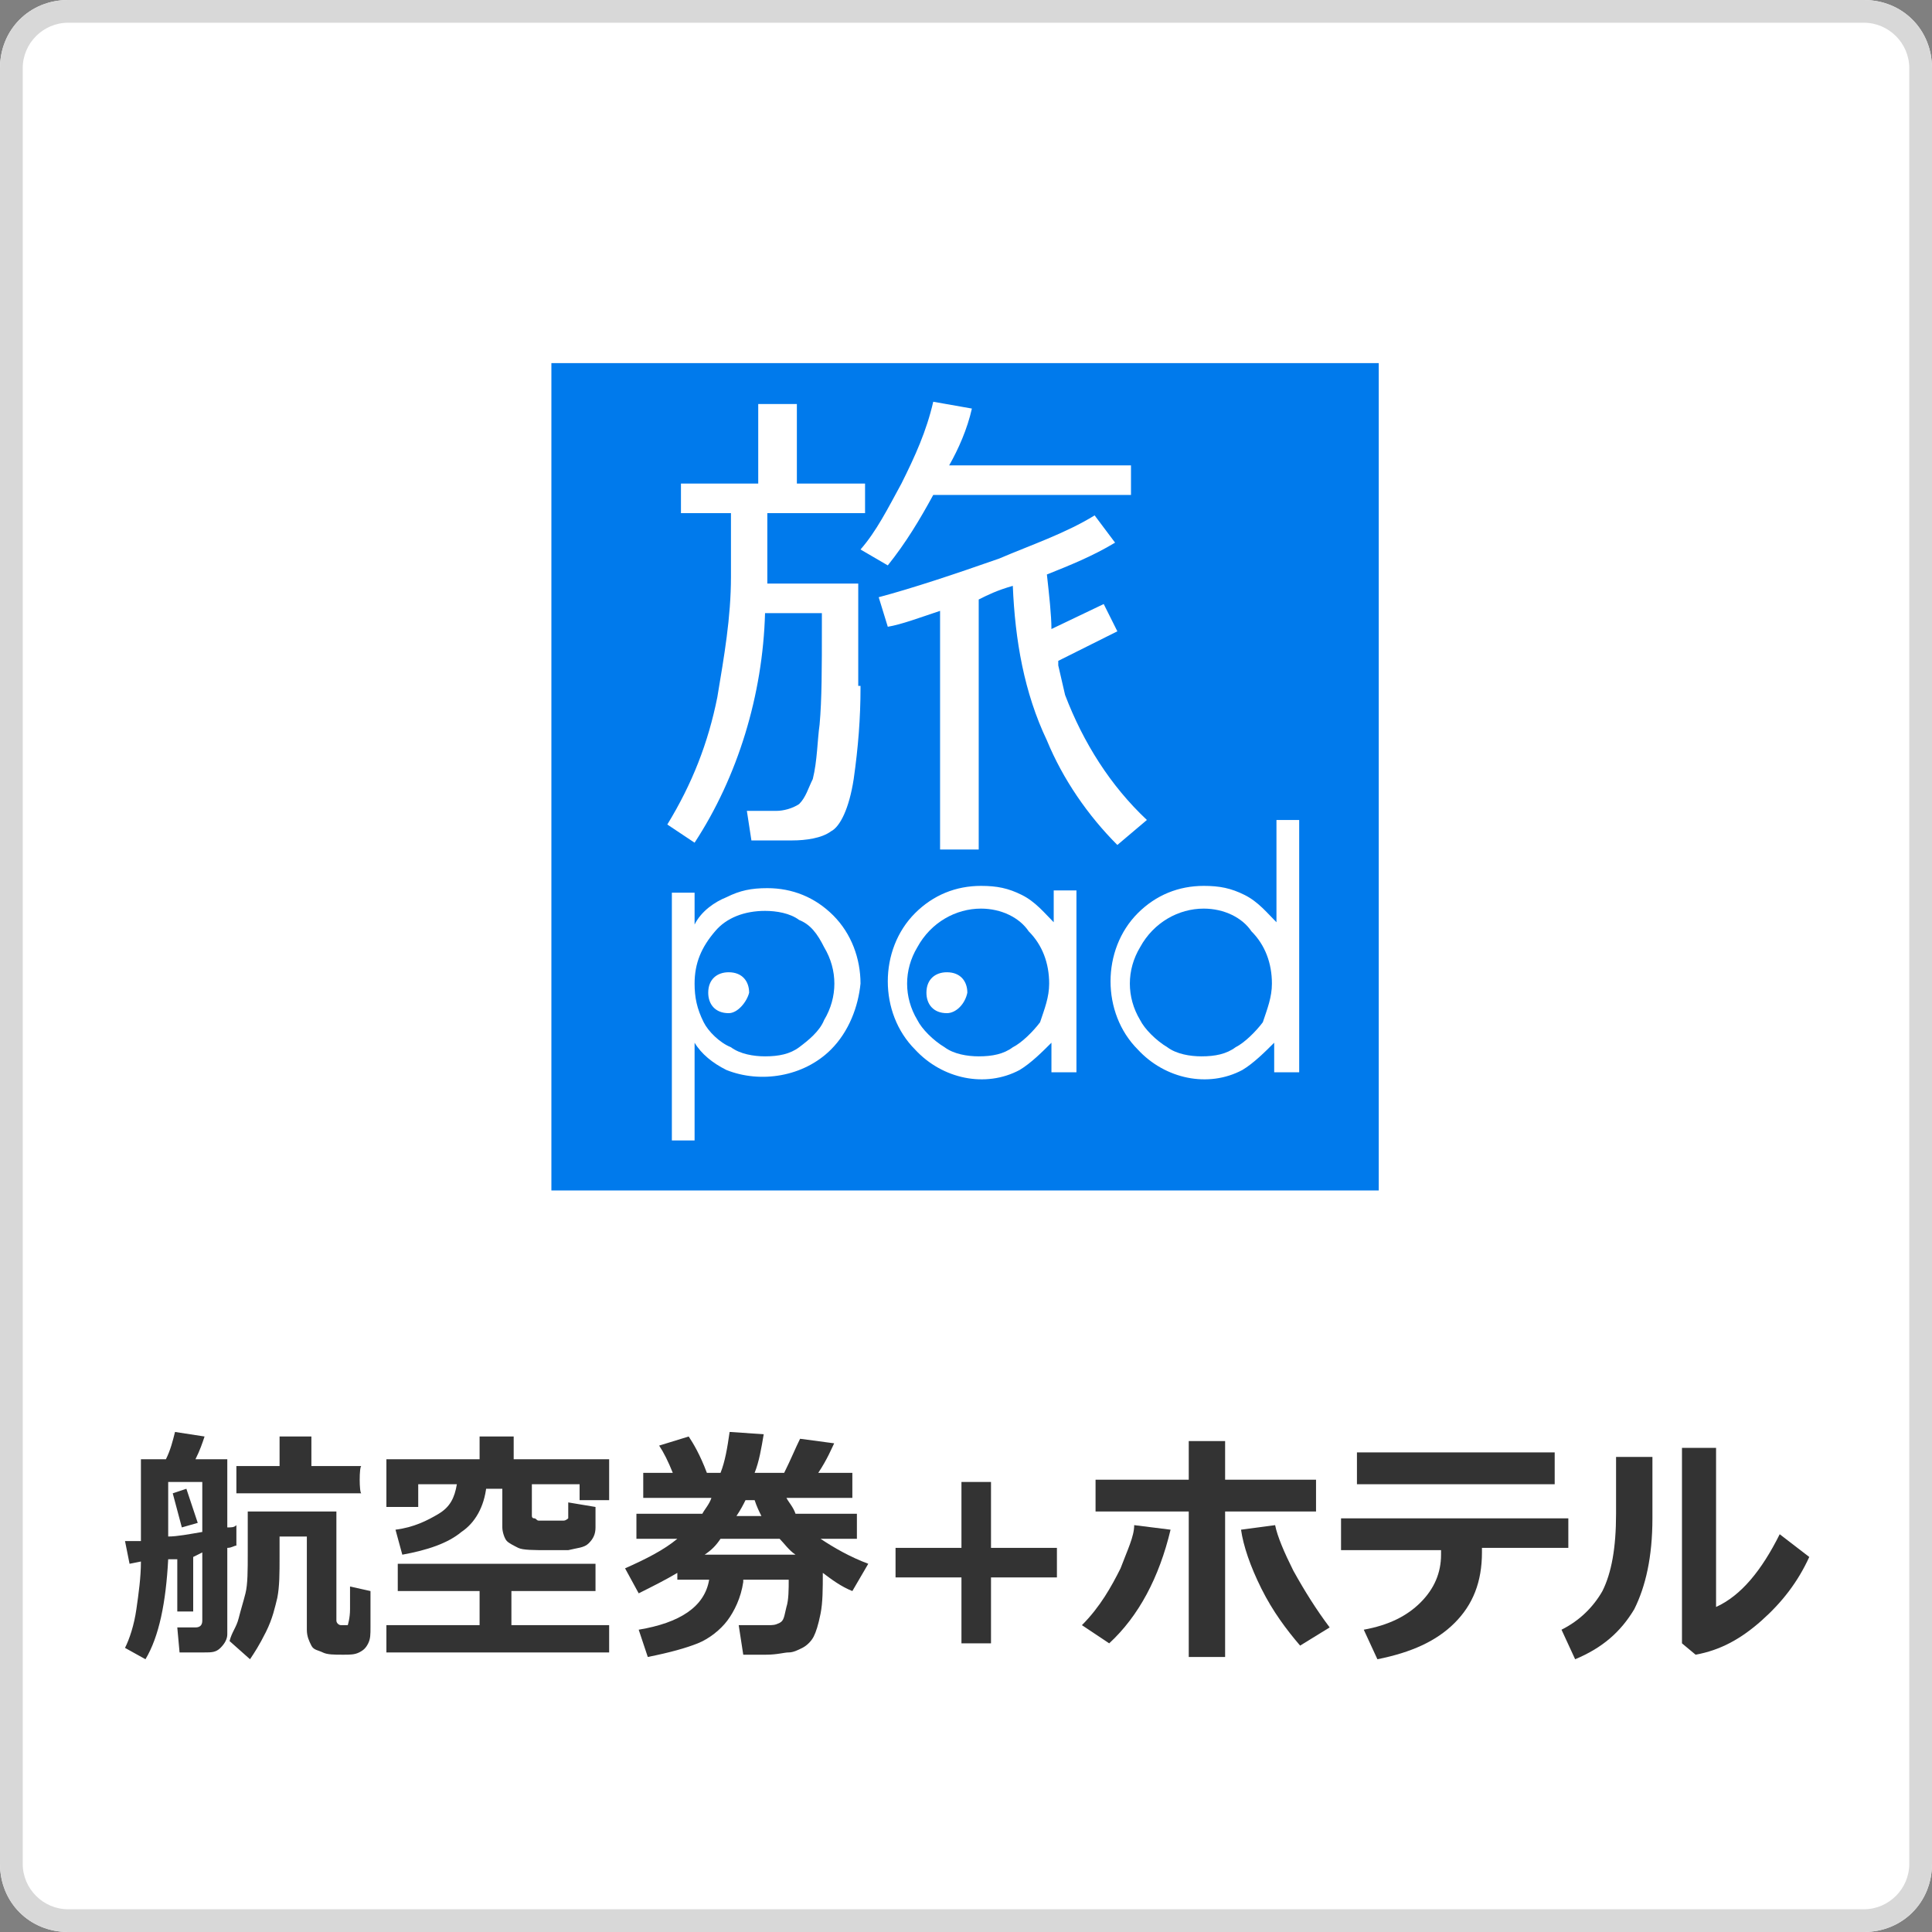 <?xml version="1.0" encoding="utf-8"?>
<!-- Generator: Adobe Illustrator 24.1.1, SVG Export Plug-In . SVG Version: 6.00 Build 0)  -->
<svg version="1.1" id="レイヤー_1" xmlns="http://www.w3.org/2000/svg" xmlns:xlink="http://www.w3.org/1999/xlink" x="0px"
	 y="0px" viewBox="0 0 85 85" style="enable-background:new 0 0 85 85;" xml:space="preserve">
<rect x="0" y="0" width="85" height="85" fill="#808080" stroke="none"/>
<style type="text/css">
	.st0{fill:#FFFFFF;}
	.st1{fill:#D8D8D8;}
	.st2{enable-background:new    ;}
	.st3{fill:#333333;}
	.st4{fill:#007AEC;}
</style>
<g id="長方形_213">
	<path class="st0" d="M3,0h79c1.7,0,3,1.3,3,3v79c0,1.7-1.3,3-3,3H3c-1.7,0-3-1.3-3-3V3C0,1.3,1.3,0,3,0z"/>
	<path class="st1" d="M82,85H3c-1.7,0-3-1.3-3-3V3c0-1.7,1.3-3,3-3h79c1.7,0,3,1.3,3,3v79C85,83.7,83.7,85,82,85z M3,1
		C1.9,1,1,1.9,1,3v79c0,1.1,0.9,2,2,2h79c1.1,0,2-0.9,2-2V3c0-1.1-0.9-2-2-2H3z"/>
</g>
<g class="st2">
	<path class="st3" d="M8.5,70.9H7.8v-2.3H7.4C7.3,70.5,7,72,6.4,73l-0.9-0.5c0.2-0.4,0.4-1,0.5-1.7s0.2-1.4,0.2-2.1l-0.5,0.1l-0.2-1
		c0.2,0,0.4,0,0.7,0v-3.6h1.1c0.2-0.4,0.3-0.8,0.4-1.2L9,63.2c-0.1,0.3-0.2,0.6-0.4,1H10v3c0.2,0,0.3,0,0.4-0.1V68
		c-0.1,0-0.2,0.1-0.4,0.1v3.8c0,0.2-0.1,0.4-0.3,0.6S9.3,72.7,9,72.7H7.9l-0.1-1.1h0.8c0.2,0,0.3-0.1,0.3-0.3v-3l-0.4,0.2V70.9z
		 M7.4,67.6c0.4,0,0.9-0.1,1.5-0.2v-2.2H7.4V67.6z M8.7,67L8,67.2l-0.4-1.5l0.6-0.2L8.7,67z M16.3,71.6c0,0.3,0,0.5-0.1,0.7
		s-0.2,0.3-0.4,0.4c-0.2,0.1-0.4,0.1-0.7,0.1c-0.4,0-0.7,0-0.9-0.1c-0.2-0.1-0.4-0.1-0.5-0.3c-0.1-0.2-0.2-0.4-0.2-0.7v-4.1h-1.2
		v0.9c0,0.7,0,1.3-0.1,1.8c-0.1,0.4-0.2,0.9-0.5,1.5c-0.3,0.6-0.5,0.9-0.7,1.2l-0.9-0.8c0.1-0.4,0.3-0.6,0.4-1
		c0.1-0.4,0.2-0.7,0.3-1.1c0.1-0.4,0.1-1,0.1-1.8v-1.8h3.9v4.8c0,0.1,0.1,0.2,0.2,0.2h0.2h0.1c0,0,0.1-0.3,0.1-0.7s0-0.8,0-1
		l0.9,0.2C16.3,70,16.3,71.6,16.3,71.6z M15.9,65.7h-5.5v-1.2h1.9v-1.3h1.4v1.3h2.2C15.8,64.5,15.8,65.7,15.9,65.7z"/>
	<path class="st3" d="M26.9,72.7H17v-1.2h4.1V70h-3.6v-1.2h8.7V70h-3.7v1.5h4.3v1.2H26.9z M21.4,65.4c-0.1,0.9-0.5,1.6-1.1,2
		c-0.6,0.5-1.5,0.8-2.6,1l-0.3-1.1c0.8-0.1,1.4-0.4,1.9-0.7c0.5-0.3,0.7-0.7,0.8-1.3h-1.7v1H17v-2.1h4.1v-1h1.5v1h4.2V66h-1.3v-0.7
		h-2.1v1.4c0,0,0,0.1,0.1,0.1s0.1,0.1,0.2,0.1s0.2,0,0.5,0s0.5,0,0.6,0s0.2-0.1,0.2-0.1s0-0.3,0-0.7l1.2,0.2v0.9
		c0,0.3-0.1,0.5-0.3,0.7s-0.5,0.2-0.9,0.3c-0.4,0-0.7,0-0.9,0c-0.6,0-1.1,0-1.3-0.1c-0.2-0.1-0.4-0.2-0.5-0.3s-0.2-0.4-0.2-0.6v-1.7
		h-0.8V65.4z"/>
	<path class="st3" d="M32.7,69.6c-0.1,0.7-0.4,1.3-0.7,1.7c-0.3,0.4-0.8,0.8-1.3,1s-1.2,0.4-2.2,0.6l-0.4-1.2c1.8-0.3,2.9-1,3.1-2.2
		h-1.4v-0.3c-0.5,0.3-1.1,0.6-1.7,0.9L27.5,69c0.9-0.4,1.7-0.8,2.3-1.3H28v-1.1h2.9c0.1-0.2,0.3-0.4,0.4-0.7h-3v-1.1h1.3
		c-0.2-0.5-0.4-0.9-0.6-1.2l1.3-0.4c0.2,0.3,0.5,0.8,0.8,1.6h0.6c0.2-0.5,0.3-1.1,0.4-1.8l1.5,0.1c-0.1,0.6-0.2,1.2-0.4,1.7h1.3
		c0.3-0.6,0.5-1.1,0.7-1.5l1.5,0.2c-0.1,0.2-0.3,0.7-0.7,1.3h1.5v1.1h-2.9c0.1,0.2,0.3,0.4,0.4,0.7h2.7v1.1h-1.6
		c0.6,0.4,1.3,0.8,2.1,1.1L37.5,70c-0.5-0.2-0.9-0.5-1.3-0.8c0,0.7,0,1.3-0.1,1.8s-0.2,0.8-0.3,1s-0.3,0.4-0.5,0.5
		c-0.2,0.1-0.4,0.2-0.6,0.2c-0.2,0-0.5,0.1-1,0.1h-1l-0.2-1.3h1.3c0.2,0,0.3,0,0.5-0.1c0.2-0.1,0.2-0.3,0.3-0.7
		c0.1-0.3,0.1-0.8,0.1-1.2h-2V69.6z M31,68.4h4c-0.3-0.2-0.5-0.5-0.7-0.7h-2.6C31.5,68,31.3,68.2,31,68.4z M32.8,66
		c-0.1,0.2-0.2,0.4-0.4,0.7h1.1c-0.1-0.2-0.2-0.4-0.3-0.7H32.8z"/>
	<path class="st3" d="M46.5,69.4h-2.9v2.9h-1.3v-2.9h-2.9v-1.3h2.9v-2.9h1.3v2.9h2.9V69.4z"/>
	<path class="st3" d="M51.5,67.3c-0.5,2.1-1.4,3.8-2.7,5l-1.2-0.8c0.8-0.8,1.3-1.7,1.7-2.5c0.3-0.8,0.6-1.4,0.6-1.9L51.5,67.3z
		 M53.9,72.9h-1.6v-6.4h-4.1v-1.4h4.1v-1.7h1.6v1.7h4v1.4h-4V72.9z M58.5,71.6l-1.3,0.8c-0.6-0.7-1.2-1.5-1.7-2.5s-0.8-1.9-0.9-2.6
		l1.5-0.2c0.1,0.5,0.4,1.2,0.8,2C57.4,70,57.9,70.8,58.5,71.6z"/>
	<path class="st3" d="M69.1,68.1h-3.9v0.2c0,1.3-0.4,2.3-1.2,3.1c-0.8,0.8-1.9,1.3-3.4,1.6L60,71.7c1.1-0.2,1.9-0.6,2.5-1.2
		c0.6-0.6,0.9-1.3,0.9-2.1v-0.2H59v-1.4h10V68.1z M68.4,65.3h-8.7v-1.4h8.7V65.3z"/>
	<path class="st3" d="M72.7,66.8c0,1.7-0.3,3-0.8,4c-0.6,1-1.4,1.7-2.6,2.2l-0.6-1.3c0.8-0.4,1.4-1,1.8-1.7c0.4-0.8,0.6-1.9,0.6-3.4
		v-2.5h1.6V66.8z M79.6,68.5c-0.5,1.1-1.2,2-2.1,2.8s-1.8,1.3-2.9,1.5L74,72.3v-8.6h1.5v7c1.1-0.5,2-1.6,2.8-3.2L79.6,68.5z"/>
</g>
<g id="グループ化_108" transform="translate(-453.241 -291.525)">
	<path id="パス_139" class="st4" d="M488.4,332c-0.4-0.3-1-0.4-1.5-0.4c-0.9,0-1.7,0.3-2.2,0.9c-0.6,0.7-0.9,1.4-0.9,2.3
		c0,0.6,0.1,1.1,0.4,1.7c0.2,0.4,0.7,0.9,1.2,1.1c0.4,0.3,1,0.4,1.5,0.4c0.6,0,1.1-0.1,1.5-0.4c0.4-0.3,0.9-0.7,1.1-1.2
		c0.6-1,0.6-2.2,0-3.2C489.2,332.6,488.9,332.2,488.4,332z M485.3,336.1c-0.6,0-0.9-0.4-0.9-0.9c0-0.6,0.4-0.9,0.9-0.9
		c0.6,0,0.9,0.4,0.9,0.9C486.1,335.6,485.7,336.1,485.3,336.1L485.3,336.1L485.3,336.1z"/>
	<path id="パス_140" class="st4" d="M496.4,331.5c-1.1,0-2.2,0.6-2.8,1.7c-0.6,1-0.6,2.2,0,3.2c0.2,0.4,0.7,0.9,1.2,1.2
		c0.4,0.3,1,0.4,1.5,0.4c0.6,0,1.1-0.1,1.5-0.4c0.4-0.2,0.9-0.7,1.2-1.1c0.2-0.6,0.4-1.1,0.4-1.7c0-0.9-0.3-1.7-0.9-2.3
		C498.1,331.9,497.3,331.5,496.4,331.5z M494.9,336.1c-0.6,0-0.9-0.4-0.9-0.9c0-0.6,0.4-0.9,0.9-0.9c0.6,0,0.9,0.4,0.9,0.9l0,0
		C495.7,335.7,495.3,336.1,494.9,336.1L494.9,336.1z"/>
	<path id="パス_141" class="st4" d="M477.5,307.5v36.4h36.4v-36.4H477.5z M489.8,337.7c-1.2,1.2-3.1,1.5-4.6,0.9
		c-0.6-0.3-1.1-0.7-1.4-1.2v4.3h-1v-10.9h1v1.4c0.3-0.6,0.9-1,1.4-1.2c0.6-0.3,1.1-0.4,1.8-0.4c1.1,0,2.1,0.4,2.9,1.2s1.2,1.9,1.2,3
		C491,335.8,490.6,336.9,489.8,337.7L489.8,337.7z M491.1,321.8c0,1.3-0.1,2.6-0.3,4c-0.2,1.3-0.6,2.1-1,2.3
		c-0.4,0.3-1.1,0.4-1.7,0.4h-0.7c-0.3,0-0.7,0-1.1,0l-0.2-1.3h1.3c0.3,0,0.7-0.1,1-0.3c0.3-0.3,0.4-0.7,0.6-1.1
		c0.2-0.8,0.2-1.7,0.3-2.4c0.1-1.1,0.1-2.5,0.1-4.3v-0.6h-2.5c-0.1,3.6-1.2,7.2-3.1,10.1l-1.2-0.8c1.1-1.8,1.8-3.6,2.2-5.6
		c0.3-1.8,0.6-3.5,0.6-5.3v-2.8h-2.2v-1.3h3.4v-3.5h1.7v3.5h3v1.3h-4.3v3.1h4v4.5H491.1z M492.9,312.8c0.6-1.2,1.1-2.3,1.4-3.6
		l1.7,0.3c-0.2,0.9-0.6,1.8-1,2.5h8v1.3h-8.7c-0.6,1.1-1.2,2.1-2,3.1l-1.2-0.7C491.8,314.9,492.3,313.9,492.9,312.8L492.9,312.8z
		 M497.2,316.1c1.4-0.6,2.9-1.1,4.2-1.9l0.9,1.2c-1,0.6-2,1-3,1.4c0.1,0.9,0.2,1.8,0.2,2.4l2.3-1.1l0.6,1.2l-2.6,1.3
		c0,0.1,0,0.1,0,0.2l0.3,1.3c0.8,2.1,2,4,3.6,5.5l-1.3,1.1c-1.3-1.3-2.4-2.9-3.1-4.6c-1-2.1-1.4-4.4-1.5-6.8
		c-0.7,0.2-1.1,0.4-1.5,0.6v11h-1.7v-10.5c-0.9,0.3-1.7,0.6-2.3,0.7l-0.4-1.3C493.4,317.4,495.2,316.8,497.2,316.1L497.2,316.1z
		 M500.5,338.7h-1v-1.3c-0.4,0.4-0.9,0.9-1.4,1.2c-1.5,0.8-3.4,0.4-4.6-0.9c-0.8-0.8-1.2-1.9-1.2-3s0.4-2.2,1.2-3s1.8-1.2,2.9-1.2
		c0.7,0,1.2,0.1,1.8,0.4c0.6,0.3,1,0.8,1.4,1.2v-1.4h1V338.7z M510.4,338.7h-1.1v-1.3c-0.4,0.4-0.9,0.9-1.4,1.2
		c-1.5,0.8-3.4,0.4-4.6-0.9c-0.8-0.8-1.2-1.9-1.2-3s0.4-2.2,1.2-3s1.8-1.2,2.9-1.2c0.7,0,1.2,0.1,1.8,0.4c0.6,0.3,1,0.8,1.4,1.2
		v-4.5h1L510.4,338.7z"/>
	<path id="パス_142" class="st4" d="M506.2,331.5c-1.1,0-2.2,0.6-2.8,1.7c-0.6,1-0.6,2.2,0,3.2c0.2,0.4,0.7,0.9,1.2,1.2
		c0.4,0.3,1,0.4,1.5,0.4c0.6,0,1.1-0.1,1.5-0.4c0.4-0.2,0.9-0.7,1.2-1.1c0.2-0.6,0.4-1.1,0.4-1.7c0-0.9-0.3-1.7-0.9-2.3
		C507.9,331.9,507.1,331.5,506.2,331.5z"/>
</g>
</svg>
